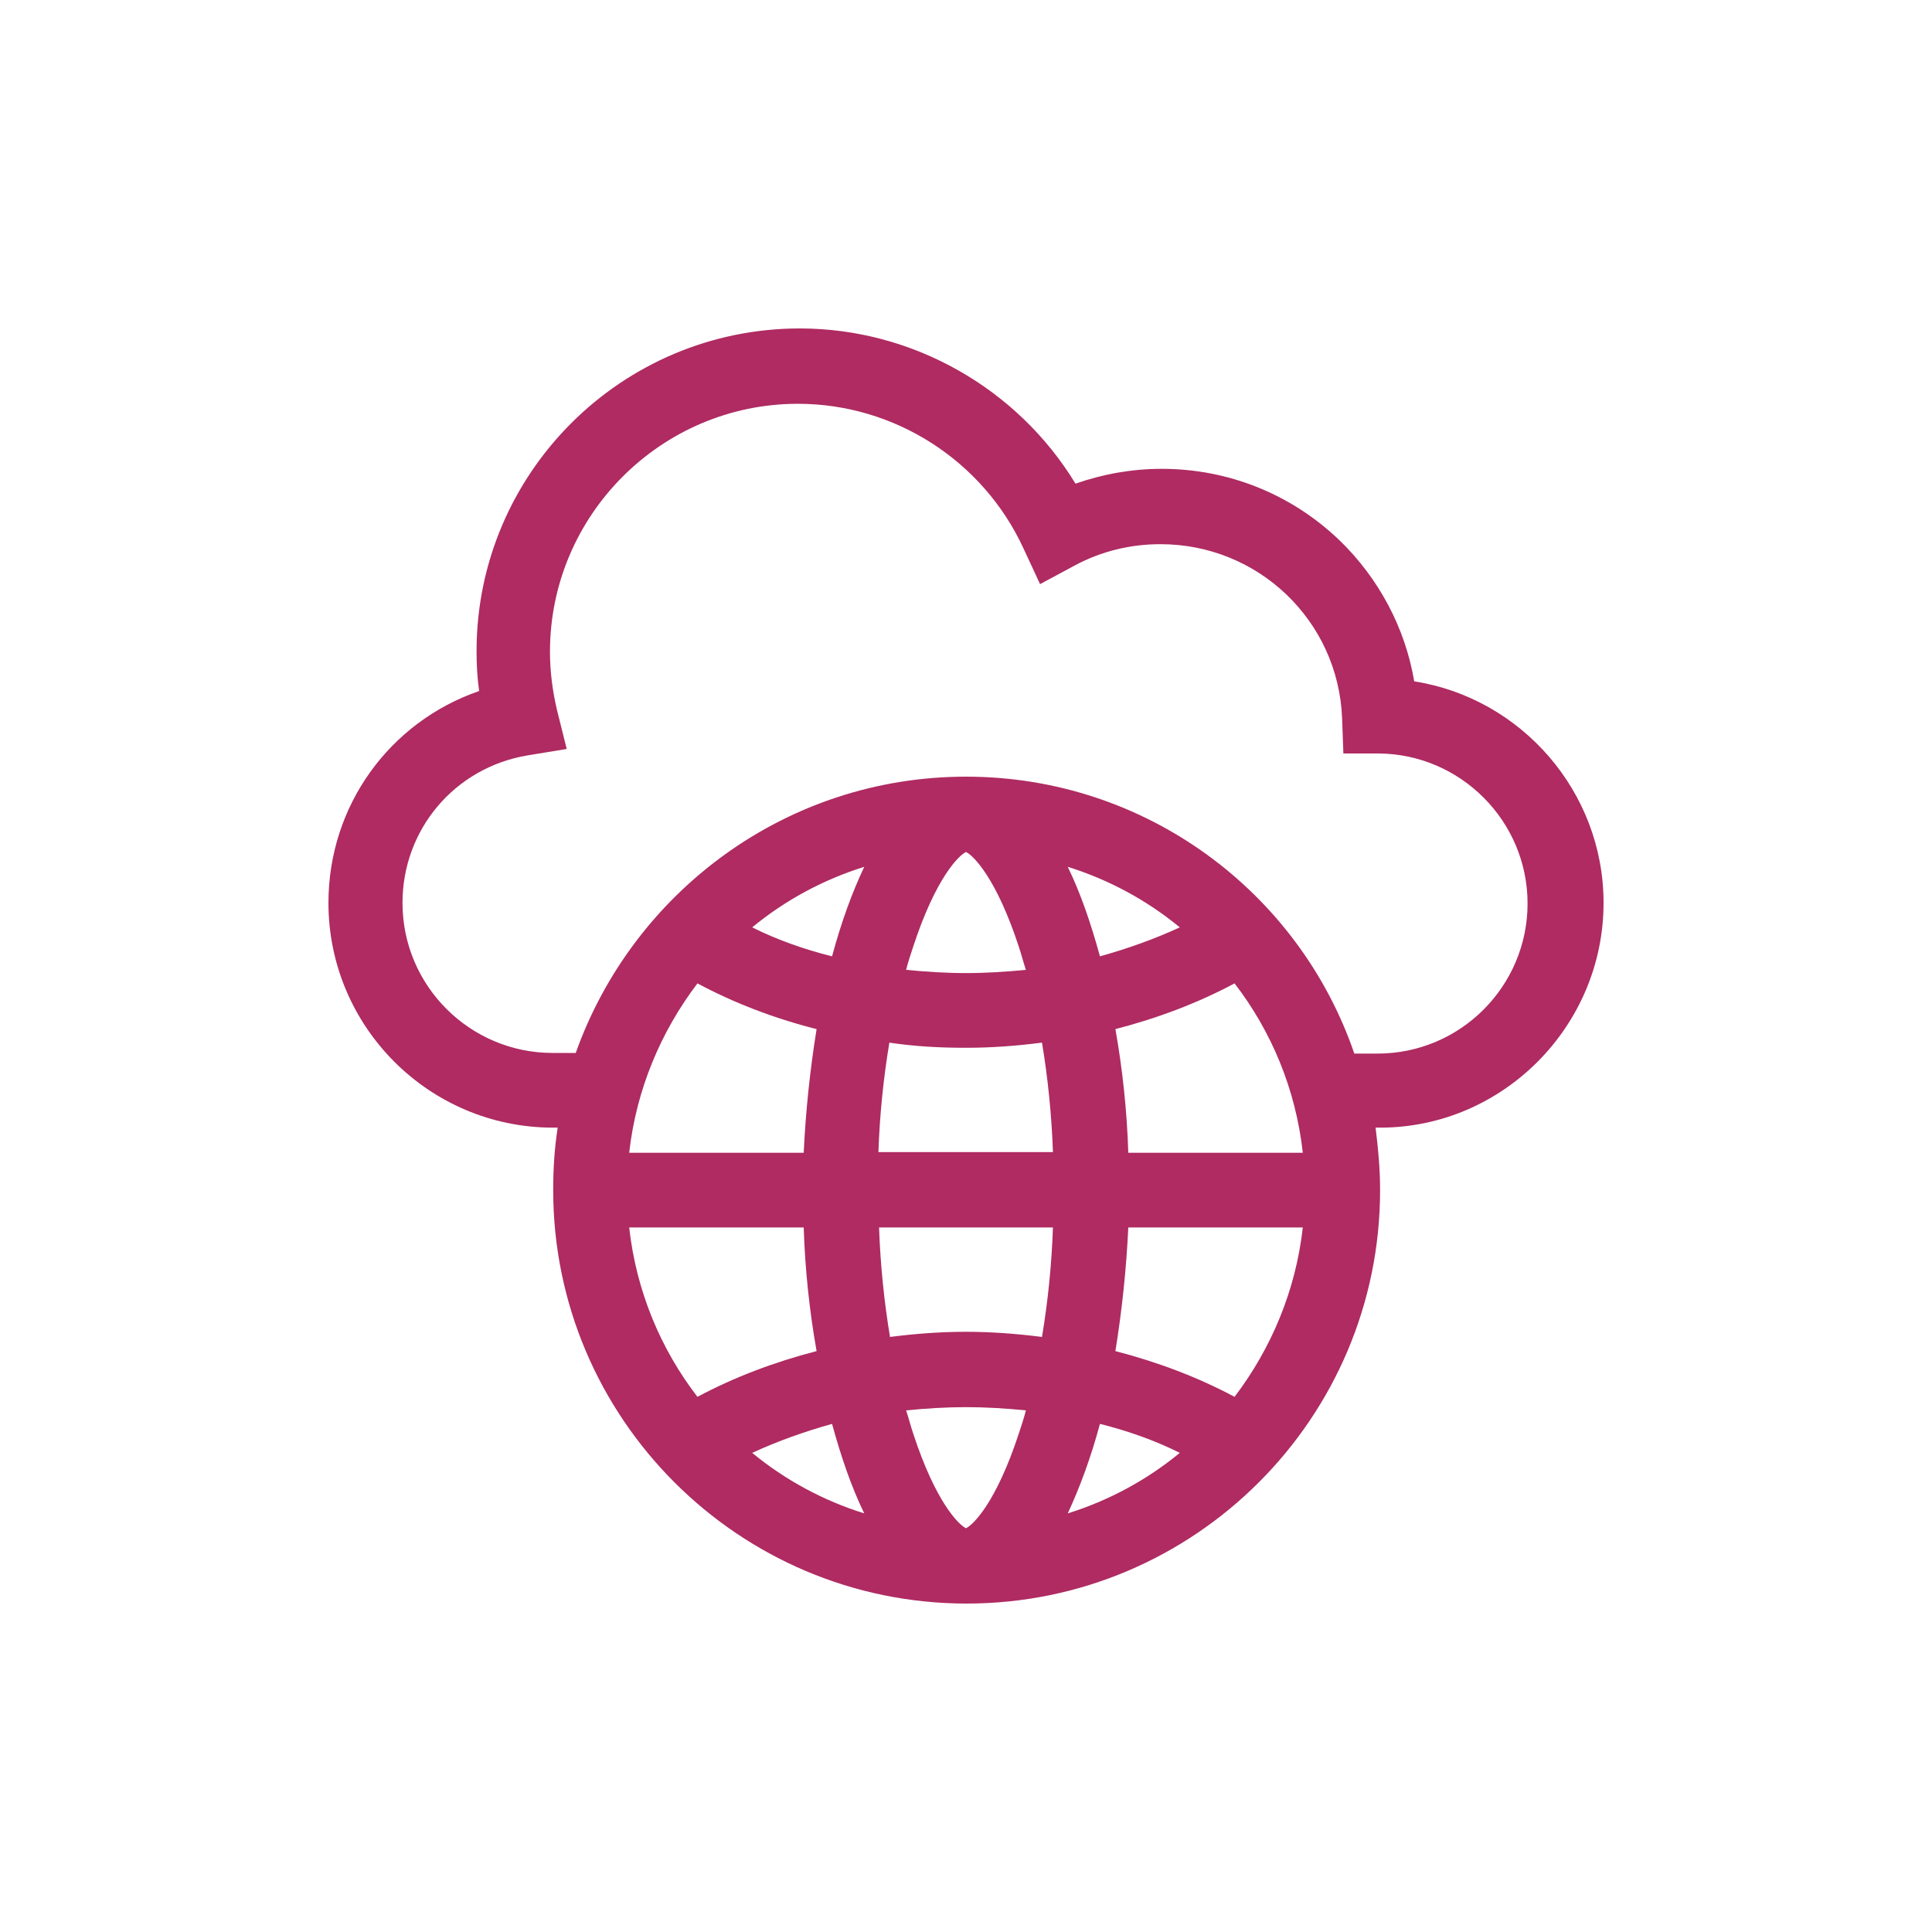 <?xml version="1.0" encoding="utf-8"?>
<!-- Generator: Adobe Illustrator 26.5.0, SVG Export Plug-In . SVG Version: 6.00 Build 0)  -->
<svg version="1.1" id="Layer_1" xmlns="http://www.w3.org/2000/svg" xmlns:xlink="http://www.w3.org/1999/xlink" x="0px" y="0px"
	 viewBox="0 0 300 300" style="enable-background:new 0 0 300 300;" xml:space="preserve">
<style type="text/css">
	.st0{fill:#AF2B62;}
</style>
<g>
	<path class="st0" d="M249,140.2c0-17.3-12.8-31.8-29.4-34.4c-1.4-8.3-5.5-16-11.6-21.9c-7.5-7.2-17.3-11.1-27.6-11.1
		c-4.6,0-9.1,0.8-13.4,2.3c-9-14.8-25.3-24.1-42.8-24.1C96.5,51,74,73.5,74,101.1c0,2.1,0.1,4.1,0.4,6.2
		C60.5,112.1,51,125.1,51,140.2c0,19.2,15.6,34.9,34.9,34.9h0.7c-0.5,3.2-0.7,6.4-0.7,9.7c0,35.4,28.8,64.2,64.2,64.2
		s64.2-28.8,64.2-64.2c0-3.3-0.3-6.5-0.7-9.7h0.7C233.3,175.1,249,159.4,249,140.2z M124.8,190.6c0.2,6.5,0.9,13,2,19.2
		c-6.6,1.7-12.9,4.1-18.5,7.1c-5.7-7.4-9.5-16.4-10.6-26.3H124.8z M150,132.3c1.1,0.5,4.7,4,8.2,14.7c0.4,1.2,0.7,2.4,1.1,3.6
		c-3.1,0.3-6.2,0.5-9.3,0.5c-3.1,0-6.2-0.2-9.3-0.5c0.3-1.2,0.7-2.4,1.1-3.6C145.3,136.3,148.9,132.8,150,132.3z M150,162.7
		c4,0,7.9-0.3,11.8-0.8c0.9,5.4,1.5,11.2,1.7,17h-27.1c0.2-5.9,0.8-11.6,1.7-17C142.1,162.5,146,162.7,150,162.7z M163.5,190.6
		c-0.2,5.9-0.8,11.6-1.7,17c-3.9-0.5-7.9-0.8-11.8-0.8c-4,0-7.9,0.3-11.8,0.8c-0.9-5.4-1.5-11.2-1.7-17H163.5z M129.2,221.1
		c1.4,5.1,3,9.8,5,13.9c-6.4-2-12.3-5.2-17.4-9.4C120.7,223.8,124.9,222.3,129.2,221.1z M141.8,222.6c-0.4-1.2-0.7-2.4-1.1-3.6
		c3.1-0.3,6.2-0.5,9.3-0.5c3.1,0,6.2,0.2,9.3,0.5c-0.3,1.2-0.7,2.4-1.1,3.6c-3.5,10.7-7.1,14.2-8.2,14.7
		C148.9,236.8,145.3,233.3,141.8,222.6z M170.8,221.1c4.4,1.1,8.6,2.6,12.4,4.5c-5.1,4.2-11,7.4-17.4,9.4
		C167.7,230.9,169.4,226.3,170.8,221.1z M173.2,209.8c1-6.2,1.7-12.7,2-19.2h27.1c-1.1,9.8-4.9,18.8-10.6,26.3
		C186.1,213.9,179.8,211.5,173.2,209.8z M175.2,179c-0.2-6.5-0.9-13-2-19.2c6.6-1.7,12.9-4.1,18.5-7.1c5.7,7.4,9.5,16.4,10.6,26.3
		H175.2z M170.8,148.5c-1.4-5.1-3-9.8-5-13.9c6.4,2,12.3,5.2,17.4,9.4C179.3,145.8,175.1,147.3,170.8,148.5z M129.2,148.5
		c-4.4-1.1-8.6-2.6-12.4-4.5c5.1-4.2,11-7.4,17.4-9.4C132.3,138.6,130.6,143.3,129.2,148.5z M108.3,152.7c5.6,3,11.8,5.4,18.5,7.1
		c-1,6.2-1.7,12.7-2,19.2H97.7C98.8,169.2,102.6,160.2,108.3,152.7z M150,120.6c-27.9,0-51.7,17.9-60.6,42.9h-3.6
		c-12.8,0-23.3-10.4-23.3-23.3c0-11.4,8.1-21,19.4-22.9l6.1-1l-1.5-6c-0.7-3-1.1-6-1.1-9.1c0-21.2,17.3-38.5,38.5-38.5
		c15,0,28.7,8.8,35,22.4l2.6,5.6l5.4-2.9c4.1-2.2,8.6-3.3,13.3-3.3c15.2,0,27.6,11.9,28.2,27l0.2,5.5l5.5,0
		c12.7,0.1,23.1,10.5,23.1,23.3c0,12.8-10.4,23.3-23.3,23.3h-3.6C201.7,138.5,177.9,120.6,150,120.6z"/>
</g>
</svg>
